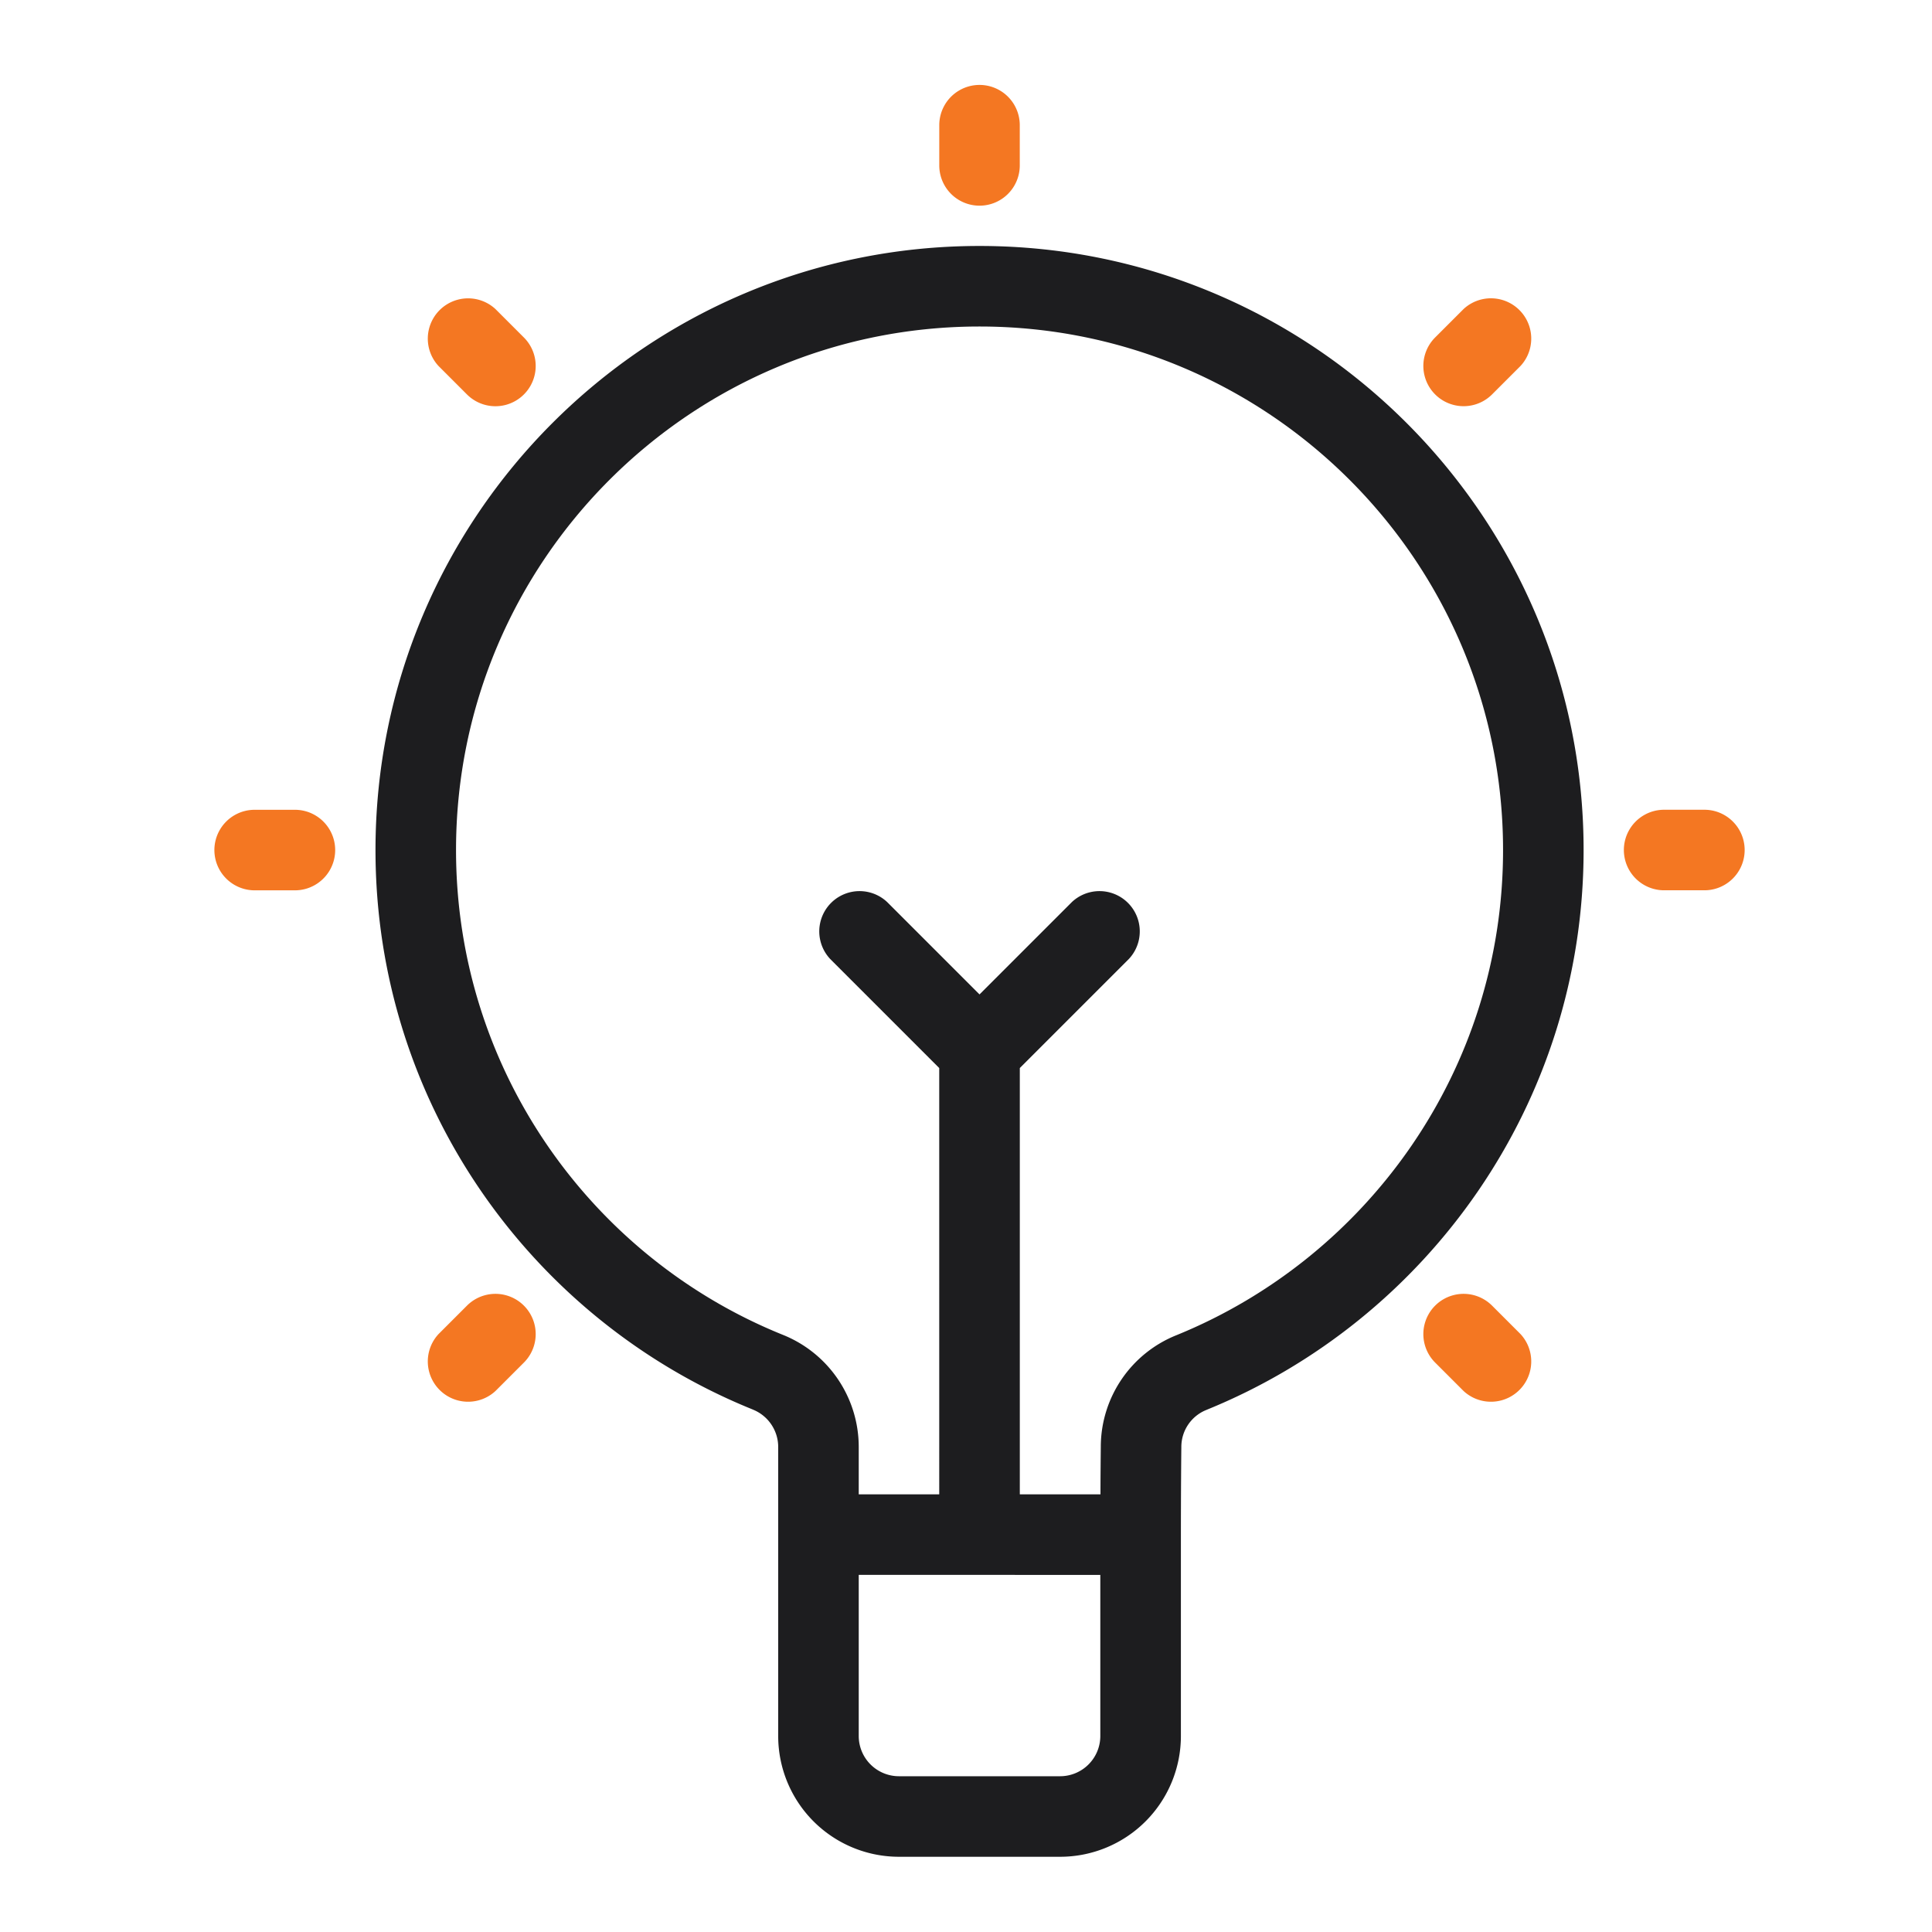 <svg xmlns="http://www.w3.org/2000/svg" version="1.1" xmlns:xlink="http://www.w3.org/1999/xlink" width="512" height="512" x="0" y="0" viewBox="0 0 48 48" style="enable-background:new 0 0 512 512" xml:space="preserve" fill-rule="evenodd" class=""><g><path fill="#f47722" d="M12.309 34.56a1.001 1.001 0 0 1-1.415-1.414l.708-.708a1 1 0 1 1 1.414 1.415zM6.327 22.12a1 1 0 0 1 0-2.001h1a1 1 0 0 1 0 2.001zm4.567-13.028a1.001 1.001 0 0 1 1.415-1.414l.707.707A1 1 0 1 1 11.602 9.8zM23.336 3.11a1 1 0 0 1 2 0v1a1 1 0 0 1-2 0zm13.027 4.567a1.001 1.001 0 0 1 1.415 1.414l-.708.708a1 1 0 1 1-1.414-1.415zm5.982 12.441a1 1 0 0 1 0 2.001h-1a1 1 0 0 1 0-2.001zm-4.567 13.028a1.001 1.001 0 0 1-1.415 1.414l-.707-.707a1 1 0 1 1 1.414-1.415z" opacity="1" data-original="#5095d4"></path><path fill="#1d1d1f" d="M19.334 43.13v-7.181c0-.41-.252-.78-.634-.93l-.007-.004c-5.492-2.223-9.364-7.61-9.364-13.896 0-8.284 6.724-15.008 15.007-15.008s15.008 6.724 15.008 15.008c0 6.285-3.872 11.672-9.36 13.905l-.008.004a.989.989 0 0 0-.626.92v.012c-.011.998-.011 2.167-.011 2.167v5.003a3.001 3.001 0 0 1-3.002 3.001h-4.002a3.001 3.001 0 0 1-3.001-3.001zm8.007-6.003c0-.368.004-.79.008-1.188a2.99 2.99 0 0 1 1.881-2.767c4.756-1.936 8.113-6.606 8.113-12.053 0-7.18-5.828-13.007-13.007-13.007S11.33 13.94 11.33 21.119c0 5.446 3.355 10.116 8.106 12.039a3.002 3.002 0 0 1 1.899 2.79v1.179h2V26.535l-2.708-2.708a1.001 1.001 0 0 1 1.415-1.415l2.294 2.294 2.294-2.294a1.001 1.001 0 0 1 1.415 1.415l-2.708 2.708v10.592zm-6.006 2v4.003a1 1 0 0 0 1 1h4.002a1 1 0 0 0 1-1v-4.002z" opacity="1" data-original="#3b3b3b" class=""></path></g></svg>